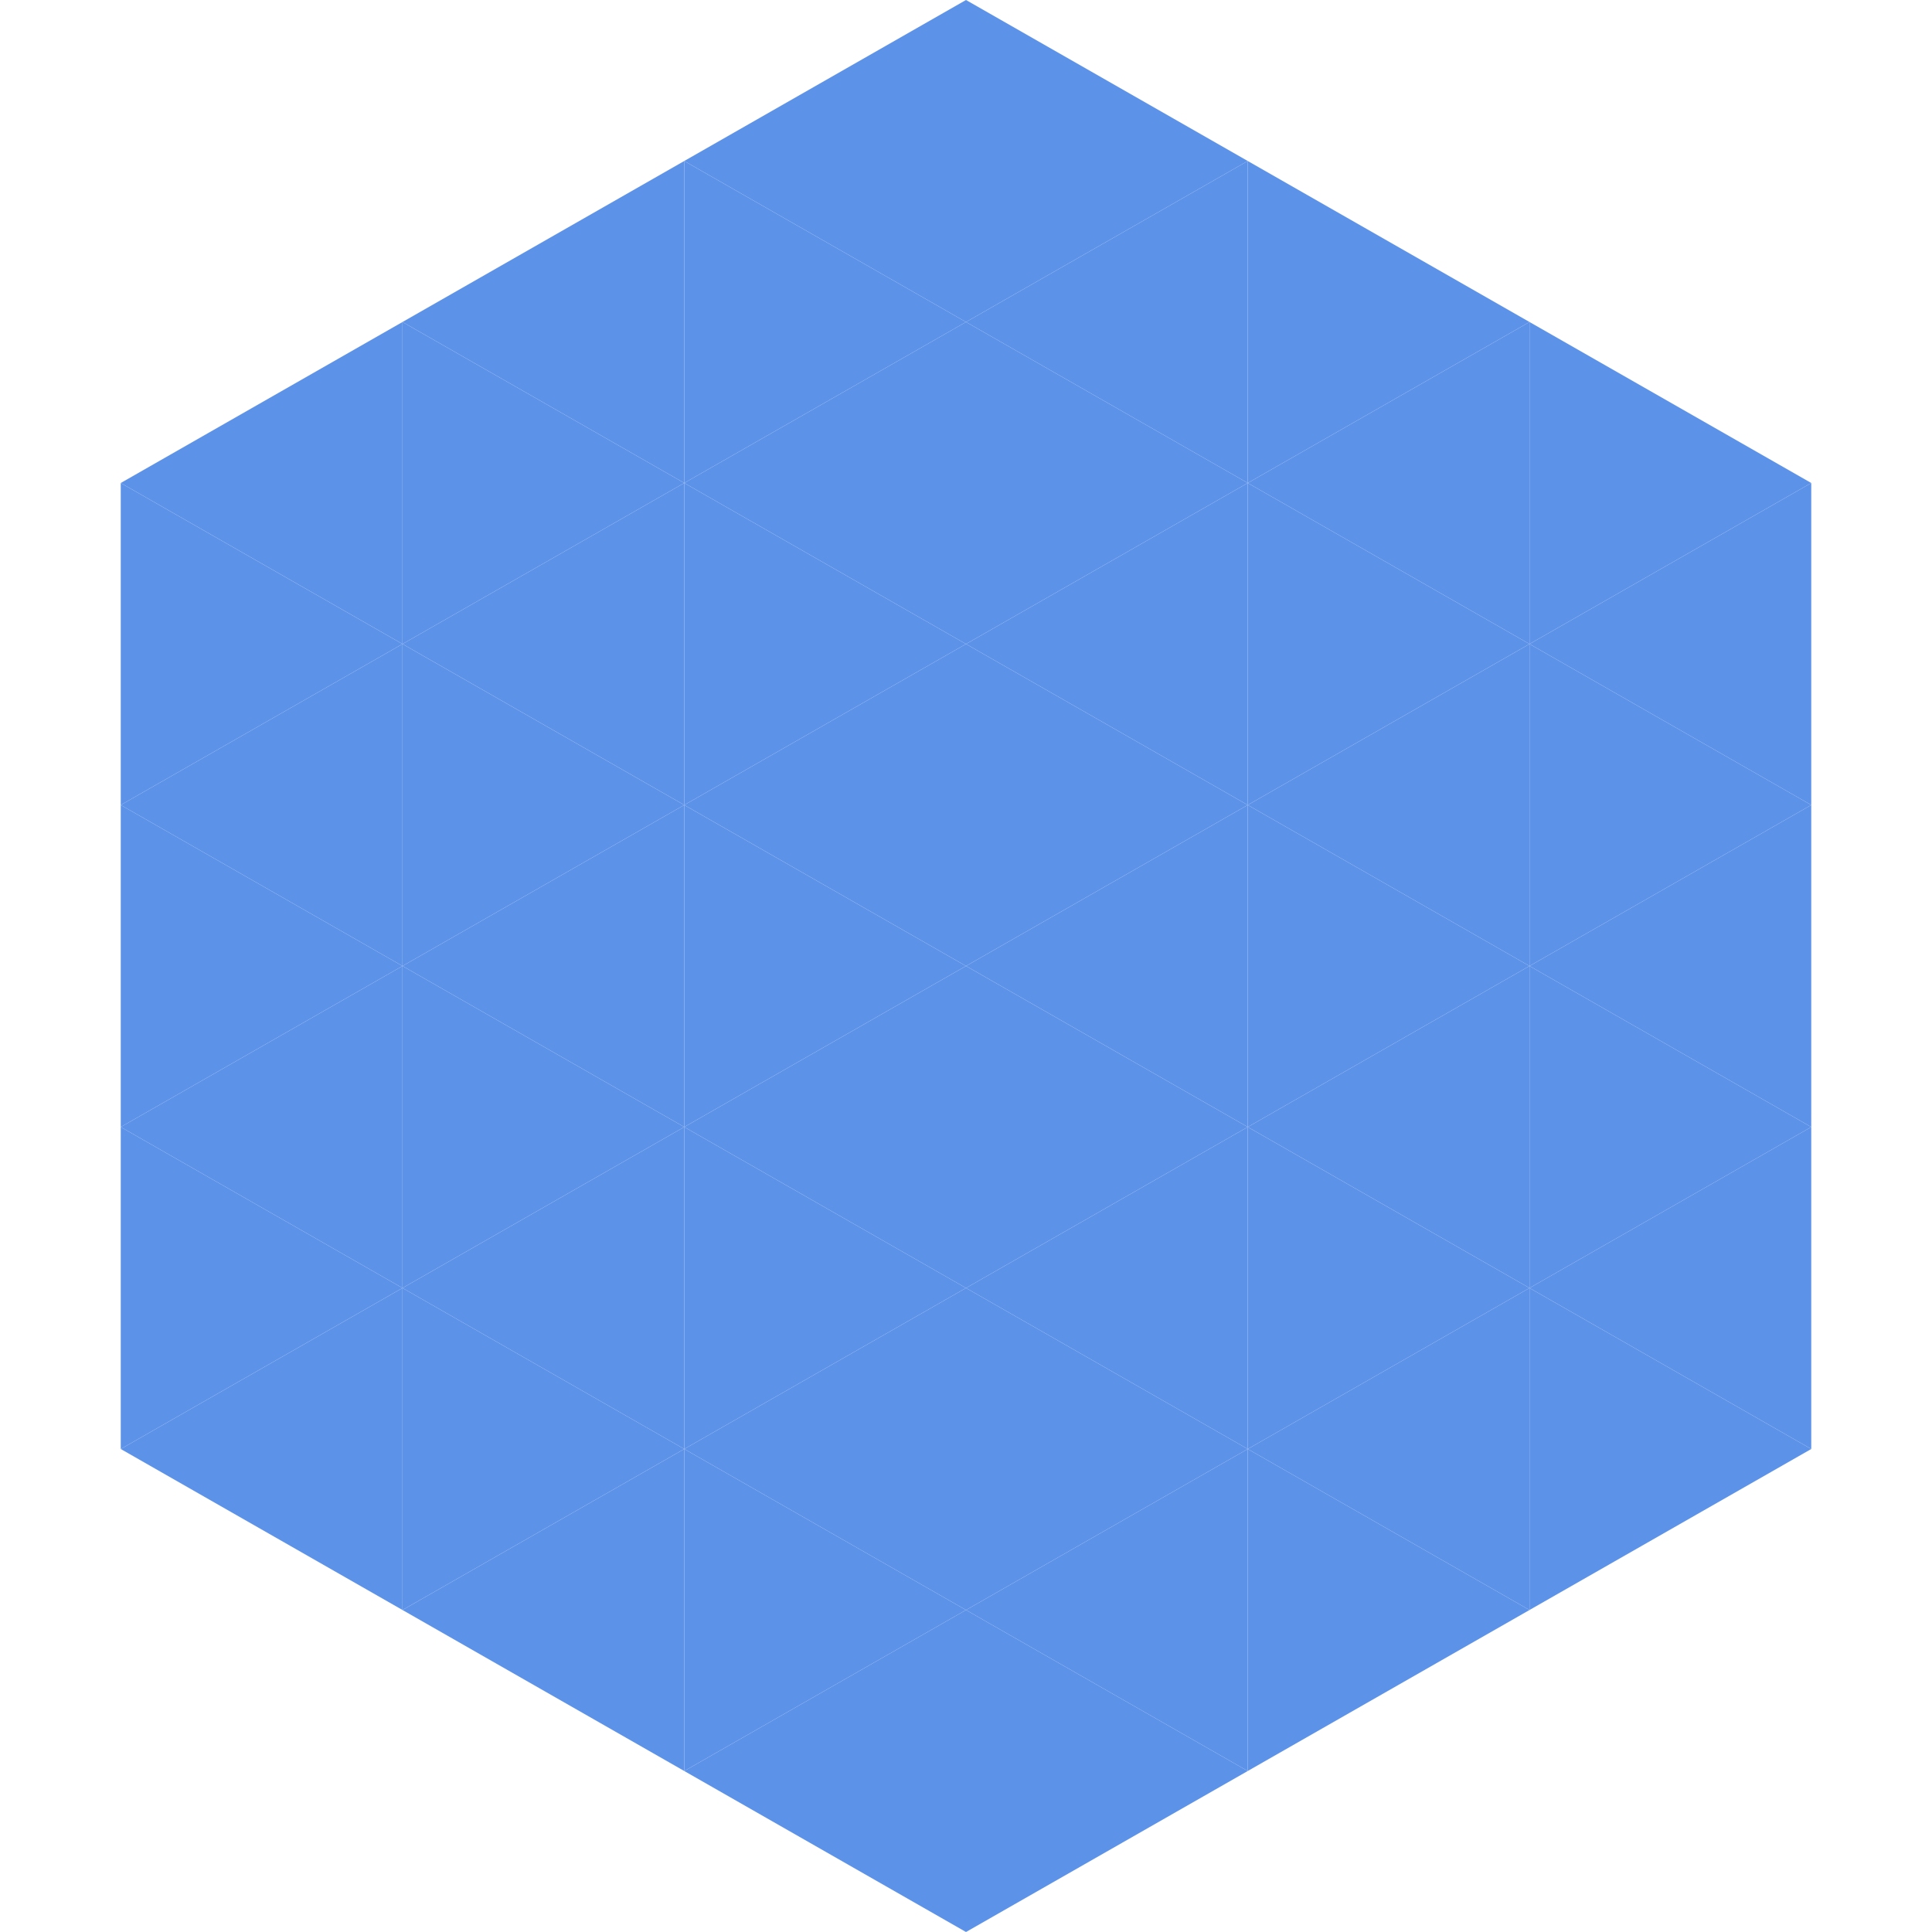 <?xml version="1.0"?>
<!-- Generated by SVGo -->
<svg width="240" height="240"
     xmlns="http://www.w3.org/2000/svg"
     xmlns:xlink="http://www.w3.org/1999/xlink">
<polygon points="50,40 15,60 50,80" style="fill:rgb(92,146,232)" />
<polygon points="190,40 225,60 190,80" style="fill:rgb(92,146,232)" />
<polygon points="15,60 50,80 15,100" style="fill:rgb(92,146,232)" />
<polygon points="225,60 190,80 225,100" style="fill:rgb(92,146,232)" />
<polygon points="50,80 15,100 50,120" style="fill:rgb(92,146,232)" />
<polygon points="190,80 225,100 190,120" style="fill:rgb(92,146,232)" />
<polygon points="15,100 50,120 15,140" style="fill:rgb(92,146,232)" />
<polygon points="225,100 190,120 225,140" style="fill:rgb(92,146,232)" />
<polygon points="50,120 15,140 50,160" style="fill:rgb(92,146,232)" />
<polygon points="190,120 225,140 190,160" style="fill:rgb(92,146,232)" />
<polygon points="15,140 50,160 15,180" style="fill:rgb(92,146,232)" />
<polygon points="225,140 190,160 225,180" style="fill:rgb(92,146,232)" />
<polygon points="50,160 15,180 50,200" style="fill:rgb(92,146,232)" />
<polygon points="190,160 225,180 190,200" style="fill:rgb(92,146,232)" />
<polygon points="15,180 50,200 15,220" style="fill:rgb(255,255,255); fill-opacity:0" />
<polygon points="225,180 190,200 225,220" style="fill:rgb(255,255,255); fill-opacity:0" />
<polygon points="50,0 85,20 50,40" style="fill:rgb(255,255,255); fill-opacity:0" />
<polygon points="190,0 155,20 190,40" style="fill:rgb(255,255,255); fill-opacity:0" />
<polygon points="85,20 50,40 85,60" style="fill:rgb(92,146,232)" />
<polygon points="155,20 190,40 155,60" style="fill:rgb(92,146,232)" />
<polygon points="50,40 85,60 50,80" style="fill:rgb(92,146,232)" />
<polygon points="190,40 155,60 190,80" style="fill:rgb(92,146,232)" />
<polygon points="85,60 50,80 85,100" style="fill:rgb(92,146,232)" />
<polygon points="155,60 190,80 155,100" style="fill:rgb(92,146,232)" />
<polygon points="50,80 85,100 50,120" style="fill:rgb(92,146,232)" />
<polygon points="190,80 155,100 190,120" style="fill:rgb(92,146,232)" />
<polygon points="85,100 50,120 85,140" style="fill:rgb(92,146,232)" />
<polygon points="155,100 190,120 155,140" style="fill:rgb(92,146,232)" />
<polygon points="50,120 85,140 50,160" style="fill:rgb(92,146,232)" />
<polygon points="190,120 155,140 190,160" style="fill:rgb(92,146,232)" />
<polygon points="85,140 50,160 85,180" style="fill:rgb(92,146,232)" />
<polygon points="155,140 190,160 155,180" style="fill:rgb(92,146,232)" />
<polygon points="50,160 85,180 50,200" style="fill:rgb(92,146,232)" />
<polygon points="190,160 155,180 190,200" style="fill:rgb(92,146,232)" />
<polygon points="85,180 50,200 85,220" style="fill:rgb(92,146,232)" />
<polygon points="155,180 190,200 155,220" style="fill:rgb(92,146,232)" />
<polygon points="120,0 85,20 120,40" style="fill:rgb(92,146,232)" />
<polygon points="120,0 155,20 120,40" style="fill:rgb(92,146,232)" />
<polygon points="85,20 120,40 85,60" style="fill:rgb(92,146,232)" />
<polygon points="155,20 120,40 155,60" style="fill:rgb(92,146,232)" />
<polygon points="120,40 85,60 120,80" style="fill:rgb(92,146,232)" />
<polygon points="120,40 155,60 120,80" style="fill:rgb(92,146,232)" />
<polygon points="85,60 120,80 85,100" style="fill:rgb(92,146,232)" />
<polygon points="155,60 120,80 155,100" style="fill:rgb(92,146,232)" />
<polygon points="120,80 85,100 120,120" style="fill:rgb(92,146,232)" />
<polygon points="120,80 155,100 120,120" style="fill:rgb(92,146,232)" />
<polygon points="85,100 120,120 85,140" style="fill:rgb(92,146,232)" />
<polygon points="155,100 120,120 155,140" style="fill:rgb(92,146,232)" />
<polygon points="120,120 85,140 120,160" style="fill:rgb(92,146,232)" />
<polygon points="120,120 155,140 120,160" style="fill:rgb(92,146,232)" />
<polygon points="85,140 120,160 85,180" style="fill:rgb(92,146,232)" />
<polygon points="155,140 120,160 155,180" style="fill:rgb(92,146,232)" />
<polygon points="120,160 85,180 120,200" style="fill:rgb(92,146,232)" />
<polygon points="120,160 155,180 120,200" style="fill:rgb(92,146,232)" />
<polygon points="85,180 120,200 85,220" style="fill:rgb(92,146,232)" />
<polygon points="155,180 120,200 155,220" style="fill:rgb(92,146,232)" />
<polygon points="120,200 85,220 120,240" style="fill:rgb(92,146,232)" />
<polygon points="120,200 155,220 120,240" style="fill:rgb(92,146,232)" />
<polygon points="85,220 120,240 85,260" style="fill:rgb(255,255,255); fill-opacity:0" />
<polygon points="155,220 120,240 155,260" style="fill:rgb(255,255,255); fill-opacity:0" />
</svg>
